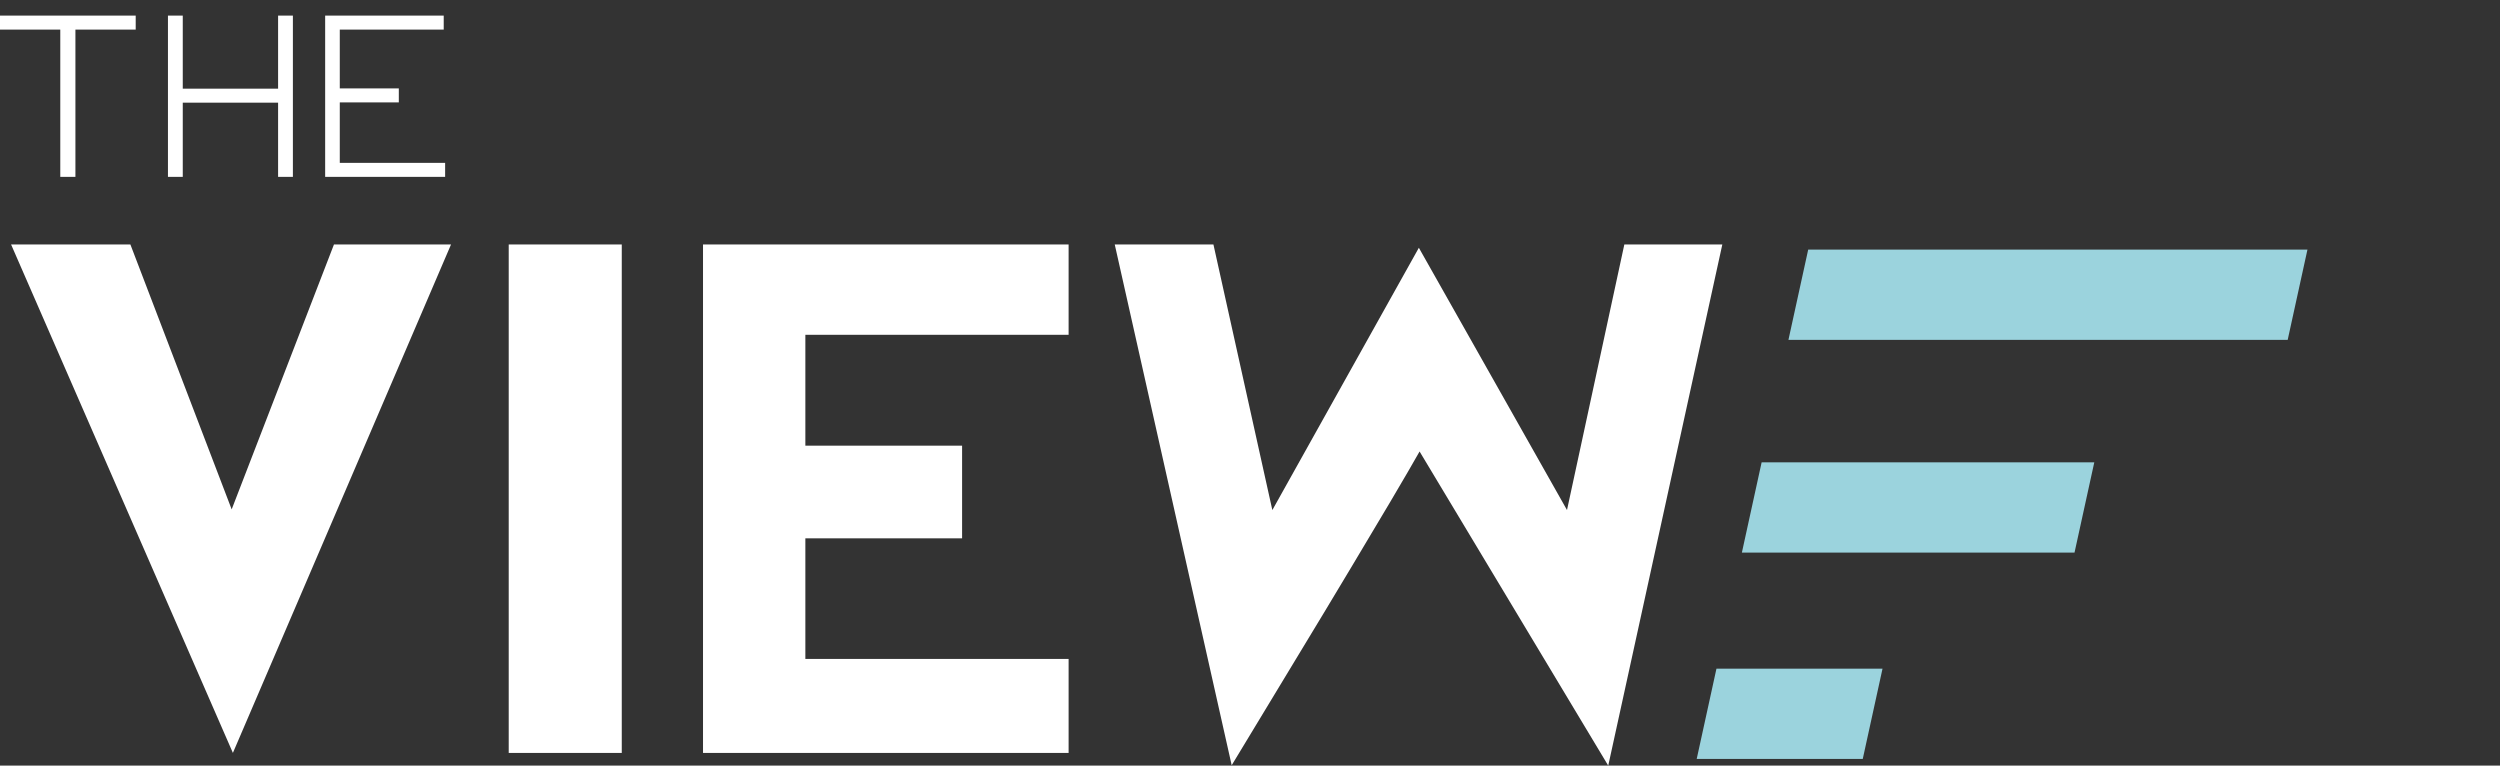 <?xml version="1.0" encoding="UTF-8"?>
<svg width="160px" height="49px" viewBox="0 0 160 49" version="1.1" xmlns="http://www.w3.org/2000/svg" xmlns:xlink="http://www.w3.org/1999/xlink">
    <rect x="0" y="0" width="160" height="49" fill="#333333" stroke="none"/>
    <title>TheView-nav-inverted</title>
    <g id="TheView-nav-inverted" stroke="none" stroke-width="1" fill="none" fill-rule="evenodd">
        <path d="M120.481,42.796 L119.216,48.573 L108.589,48.573 L109.853,42.796 L120.481,42.796 Z M134.034,29.591 L132.769,35.368 L111.48,35.368 L112.744,29.591 L134.034,29.591 Z M147.677,15.975 L146.412,21.752 L114.46,21.752 L115.725,15.975 L147.677,15.975 Z" id="Icon" fill="#9BD3DD"></path>
        <path d="M90.853,28.895 L102.927,49 L110.229,15.644 L103.958,15.644 L100.288,32.642 L90.807,15.858 L81.43,32.644 L77.659,15.644 L71.343,15.644 L78.828,48.976 L84.743,39.199 L86.488,36.294 L88.963,32.143 L90.112,30.185 L90.853,28.895 Z M44.993,48.186 L68.391,48.186 L68.391,42.17 L51.543,42.171 L51.543,34.455 L61.574,34.454 L61.574,28.523 L51.543,28.523 L51.543,21.428 L68.391,21.427 L68.391,15.644 L44.993,15.644 L44.993,48.186 Z M32.558,48.186 L39.793,48.186 L39.793,15.644 L32.558,15.644 L32.558,48.186 Z M0.708,15.644 L8.344,15.644 L14.827,32.6 L21.374,15.644 L28.867,15.644 L14.905,48.186 L0.708,15.644 Z M3.858,11.321 L4.827,11.321 L4.827,1.896 L8.685,1.896 L8.685,1 L-6.39488462e-14,1 L-6.39488462e-14,1.896 L3.858,1.896 L3.858,11.321 Z M10.749,11.321 L11.697,11.321 L11.697,6.572 L17.798,6.572 L17.798,11.321 L18.745,11.321 L18.745,1 L17.798,1 L17.798,5.675 L11.697,5.675 L11.697,1 L10.749,1 L10.749,11.321 Z M20.81,11.321 L28.488,11.321 L28.488,10.425 L21.746,10.425 L21.746,6.553 L25.524,6.553 L25.524,5.656 L21.746,5.656 L21.746,1.896 L28.398,1.896 L28.398,1 L20.81,1 L20.81,11.321 Z" id="THEVIEW" fill="#FFFFFF" fill-rule="nonzero"></path>
    </g>
</svg>